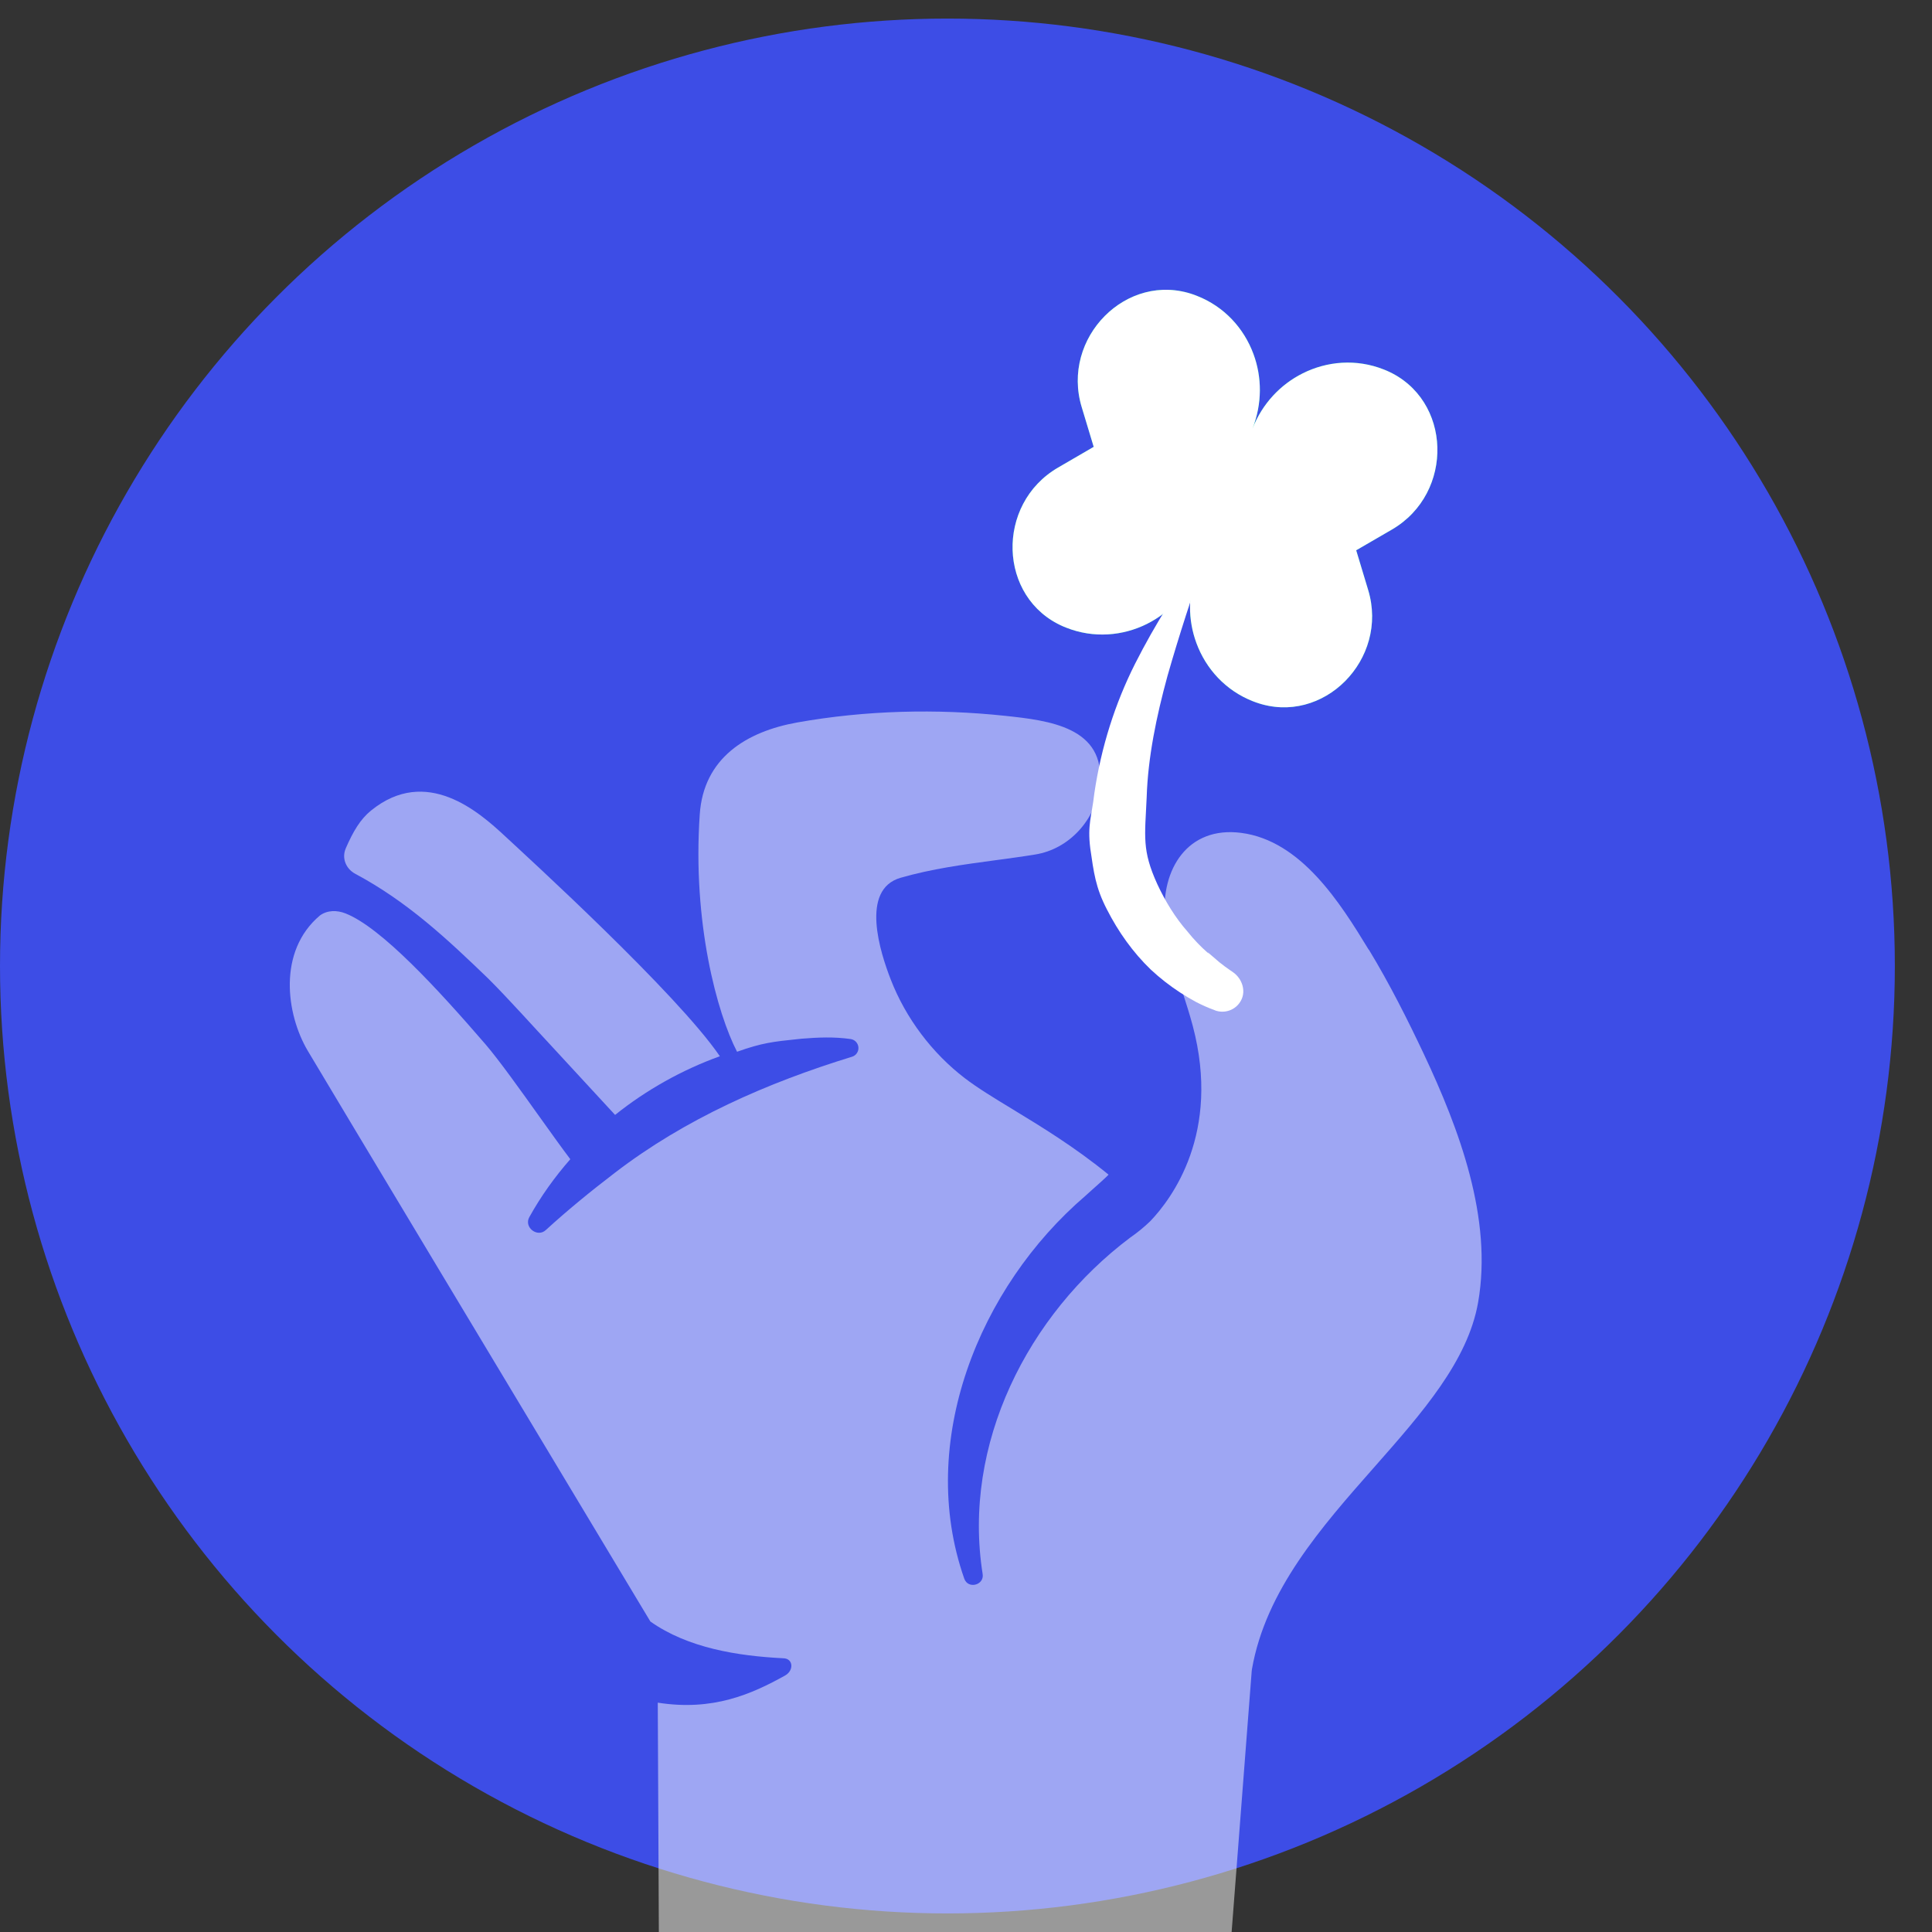 ﻿<svg width="52" height="52" viewBox="0 0 52 52" fill="none" xmlns="http://www.w3.org/2000/svg">
	<rect x="0" y="0" width="52" height="52" fill="#333333" stroke="none"/>
	<g clip-path="url(#clip0_1412_24895)">
		<circle cx="25.5" cy="26" r="25.5" fill="#3D4DE6"/>
		<path d="M9.304 22.841C9.194 23.098 9.312 23.385 9.561 23.518C10.978 24.275 12.05 25.288 13.137 26.334C13.648 26.84 14.394 27.673 14.89 28.204C14.89 28.204 16.246 29.672 16.555 30.008C17.4 29.332 18.358 28.796 19.375 28.429C18.222 26.738 14.175 23.047 13.586 22.499C12.891 21.853 11.478 20.608 9.989 21.814C9.702 22.046 9.507 22.37 9.302 22.843L9.304 22.841Z" fill="white" fill-opacity="0.5"/>
		<path d="M30.879 16.788C31.471 16.491 31.964 15.976 32.228 15.301C31.964 15.976 31.972 16.688 32.202 17.309C32.458 18.004 32.989 18.587 33.721 18.874C33.75 18.886 33.778 18.896 33.807 18.906C35.614 19.546 37.39 17.744 36.824 15.878L36.502 14.811L37.465 14.252C39.151 13.271 39.083 10.743 37.326 9.978C37.297 9.966 37.269 9.953 37.24 9.943C36.508 9.654 35.722 9.718 35.06 10.05C34.467 10.347 33.975 10.862 33.711 11.536C33.975 10.862 33.967 10.15 33.737 9.529C33.481 8.834 32.95 8.251 32.218 7.964C32.189 7.952 32.16 7.942 32.132 7.931C30.325 7.292 28.549 9.094 29.115 10.96L29.437 12.027L28.476 12.586C26.79 13.567 26.858 16.095 28.615 16.86C28.644 16.872 28.672 16.884 28.701 16.895C29.433 17.184 30.218 17.12 30.881 16.788H30.879Z" fill="#00DE93"/>
		<path d="M30.879 16.788C31.471 16.491 31.964 15.976 32.228 15.301C31.964 15.976 31.972 16.688 32.202 17.309C32.458 18.004 32.989 18.587 33.721 18.874C33.75 18.886 33.778 18.896 33.807 18.906C35.614 19.546 37.39 17.744 36.824 15.878L36.502 14.811L37.465 14.252C39.151 13.271 39.083 10.743 37.326 9.978C37.297 9.966 37.269 9.953 37.24 9.943C36.508 9.654 35.722 9.718 35.06 10.05C34.467 10.347 33.975 10.862 33.711 11.536C33.975 10.862 33.967 10.15 33.737 9.529C33.481 8.834 32.95 8.251 32.218 7.964C32.189 7.952 32.16 7.942 32.132 7.931C30.325 7.292 28.549 9.094 29.115 10.96L29.437 12.027L28.476 12.586C26.79 13.567 26.858 16.095 28.615 16.86C28.644 16.872 28.672 16.884 28.701 16.895C29.433 17.184 30.218 17.12 30.881 16.788H30.879Z" fill="white"/>
		<path d="M32.704 27.193C32.491 27.115 32.359 27.053 32.2 26.973C32.05 26.893 31.906 26.807 31.765 26.715C31.484 26.532 31.219 26.325 30.975 26.098C30.491 25.632 30.098 25.077 29.794 24.48C29.484 23.883 29.439 23.479 29.345 22.835C29.265 22.187 29.384 21.978 29.454 21.353C29.638 20.106 30.012 18.935 30.551 17.864C30.822 17.329 31.115 16.811 31.43 16.31C31.763 15.818 32.103 15.336 32.478 14.881C32.097 16.005 31.732 17.104 31.422 18.197C31.123 19.29 30.897 20.385 30.863 21.455C30.815 22.521 30.731 22.88 31.15 23.799C31.363 24.254 31.627 24.695 31.97 25.083C32.132 25.286 32.312 25.474 32.511 25.649C32.61 25.735 32.282 25.431 32.817 25.897C32.915 25.977 33.034 26.063 33.118 26.12L33.184 26.165C33.428 26.334 33.543 26.664 33.403 26.926C33.264 27.189 32.96 27.289 32.704 27.195V27.193Z" fill="white"/>
		<path fill-rule="evenodd" clip-rule="evenodd" d="M33.697 44.922C34.07 42.797 35.567 41.1 36.99 39.487C38.278 38.026 39.505 36.635 39.783 35.057C40.181 32.793 39.272 30.386 38.323 28.37C37.896 27.466 37.404 26.483 36.842 25.558L36.84 25.563C36.071 24.299 35.019 22.626 33.407 22.417C31.968 22.23 31.246 23.393 31.353 24.716C31.406 25.38 31.62 26.05 31.83 26.707C31.927 27.012 32.024 27.314 32.103 27.611C32.868 30.496 31.537 32.264 30.961 32.867C30.792 33.03 30.611 33.178 30.422 33.308C27.662 35.381 25.894 38.873 26.448 42.364C26.497 42.663 26.056 42.782 25.953 42.489C24.666 38.816 26.345 34.645 29.214 32.186C29.247 32.155 29.318 32.092 29.4 32.018C29.567 31.87 29.781 31.679 29.837 31.616C28.927 30.872 28.018 30.32 27.252 29.854C26.748 29.548 26.306 29.279 25.966 29.018C25.092 28.349 24.378 27.406 23.973 26.36C23.696 25.647 23.14 23.941 24.241 23.625C25.089 23.382 25.932 23.269 26.784 23.154C27.142 23.106 27.501 23.058 27.863 22.999C28.781 22.852 29.497 22.06 29.599 21.129C29.77 19.569 28.226 19.392 27.057 19.267C25.205 19.07 23.3 19.118 21.465 19.444C20.084 19.69 18.936 20.405 18.834 21.919C18.633 24.837 19.307 27.285 19.838 28.308C20.513 28.067 20.812 28.036 21.488 27.966C21.519 27.962 21.551 27.959 21.584 27.956C22.018 27.921 22.445 27.902 22.896 27.966C23.029 27.985 23.122 28.11 23.103 28.243C23.089 28.339 23.021 28.415 22.933 28.442C20.652 29.143 18.446 30.109 16.545 31.569C15.914 32.051 15.28 32.568 14.693 33.105C14.466 33.32 14.095 33.035 14.246 32.76C14.556 32.201 14.929 31.68 15.35 31.2C15.136 30.918 14.844 30.51 14.533 30.075C14.008 29.339 13.426 28.524 13.065 28.105C11.798 26.637 10.264 24.964 9.3 24.585C9.071 24.494 8.812 24.494 8.611 24.64C7.465 25.606 7.705 27.302 8.281 28.278C8.773 29.111 14.491 38.627 16.769 42.418C17.091 42.955 17.345 43.377 17.505 43.643C18.514 44.357 19.855 44.57 21.075 44.632C21.354 44.632 21.374 44.962 21.13 45.097C20.228 45.599 19.186 46.061 17.704 45.827L17.736 52.641C26.745 54.438 33.1 52.641 33.1 52.641L33.69 44.976C33.693 44.958 33.695 44.94 33.697 44.922Z" fill="white" fill-opacity="0.5"/>
	</g>
	<defs>
		<clipPath id="clip0_1412_24895">
			<rect width="52" height="52" fill="white"/>
		</clipPath>
	</defs>
</svg>
 